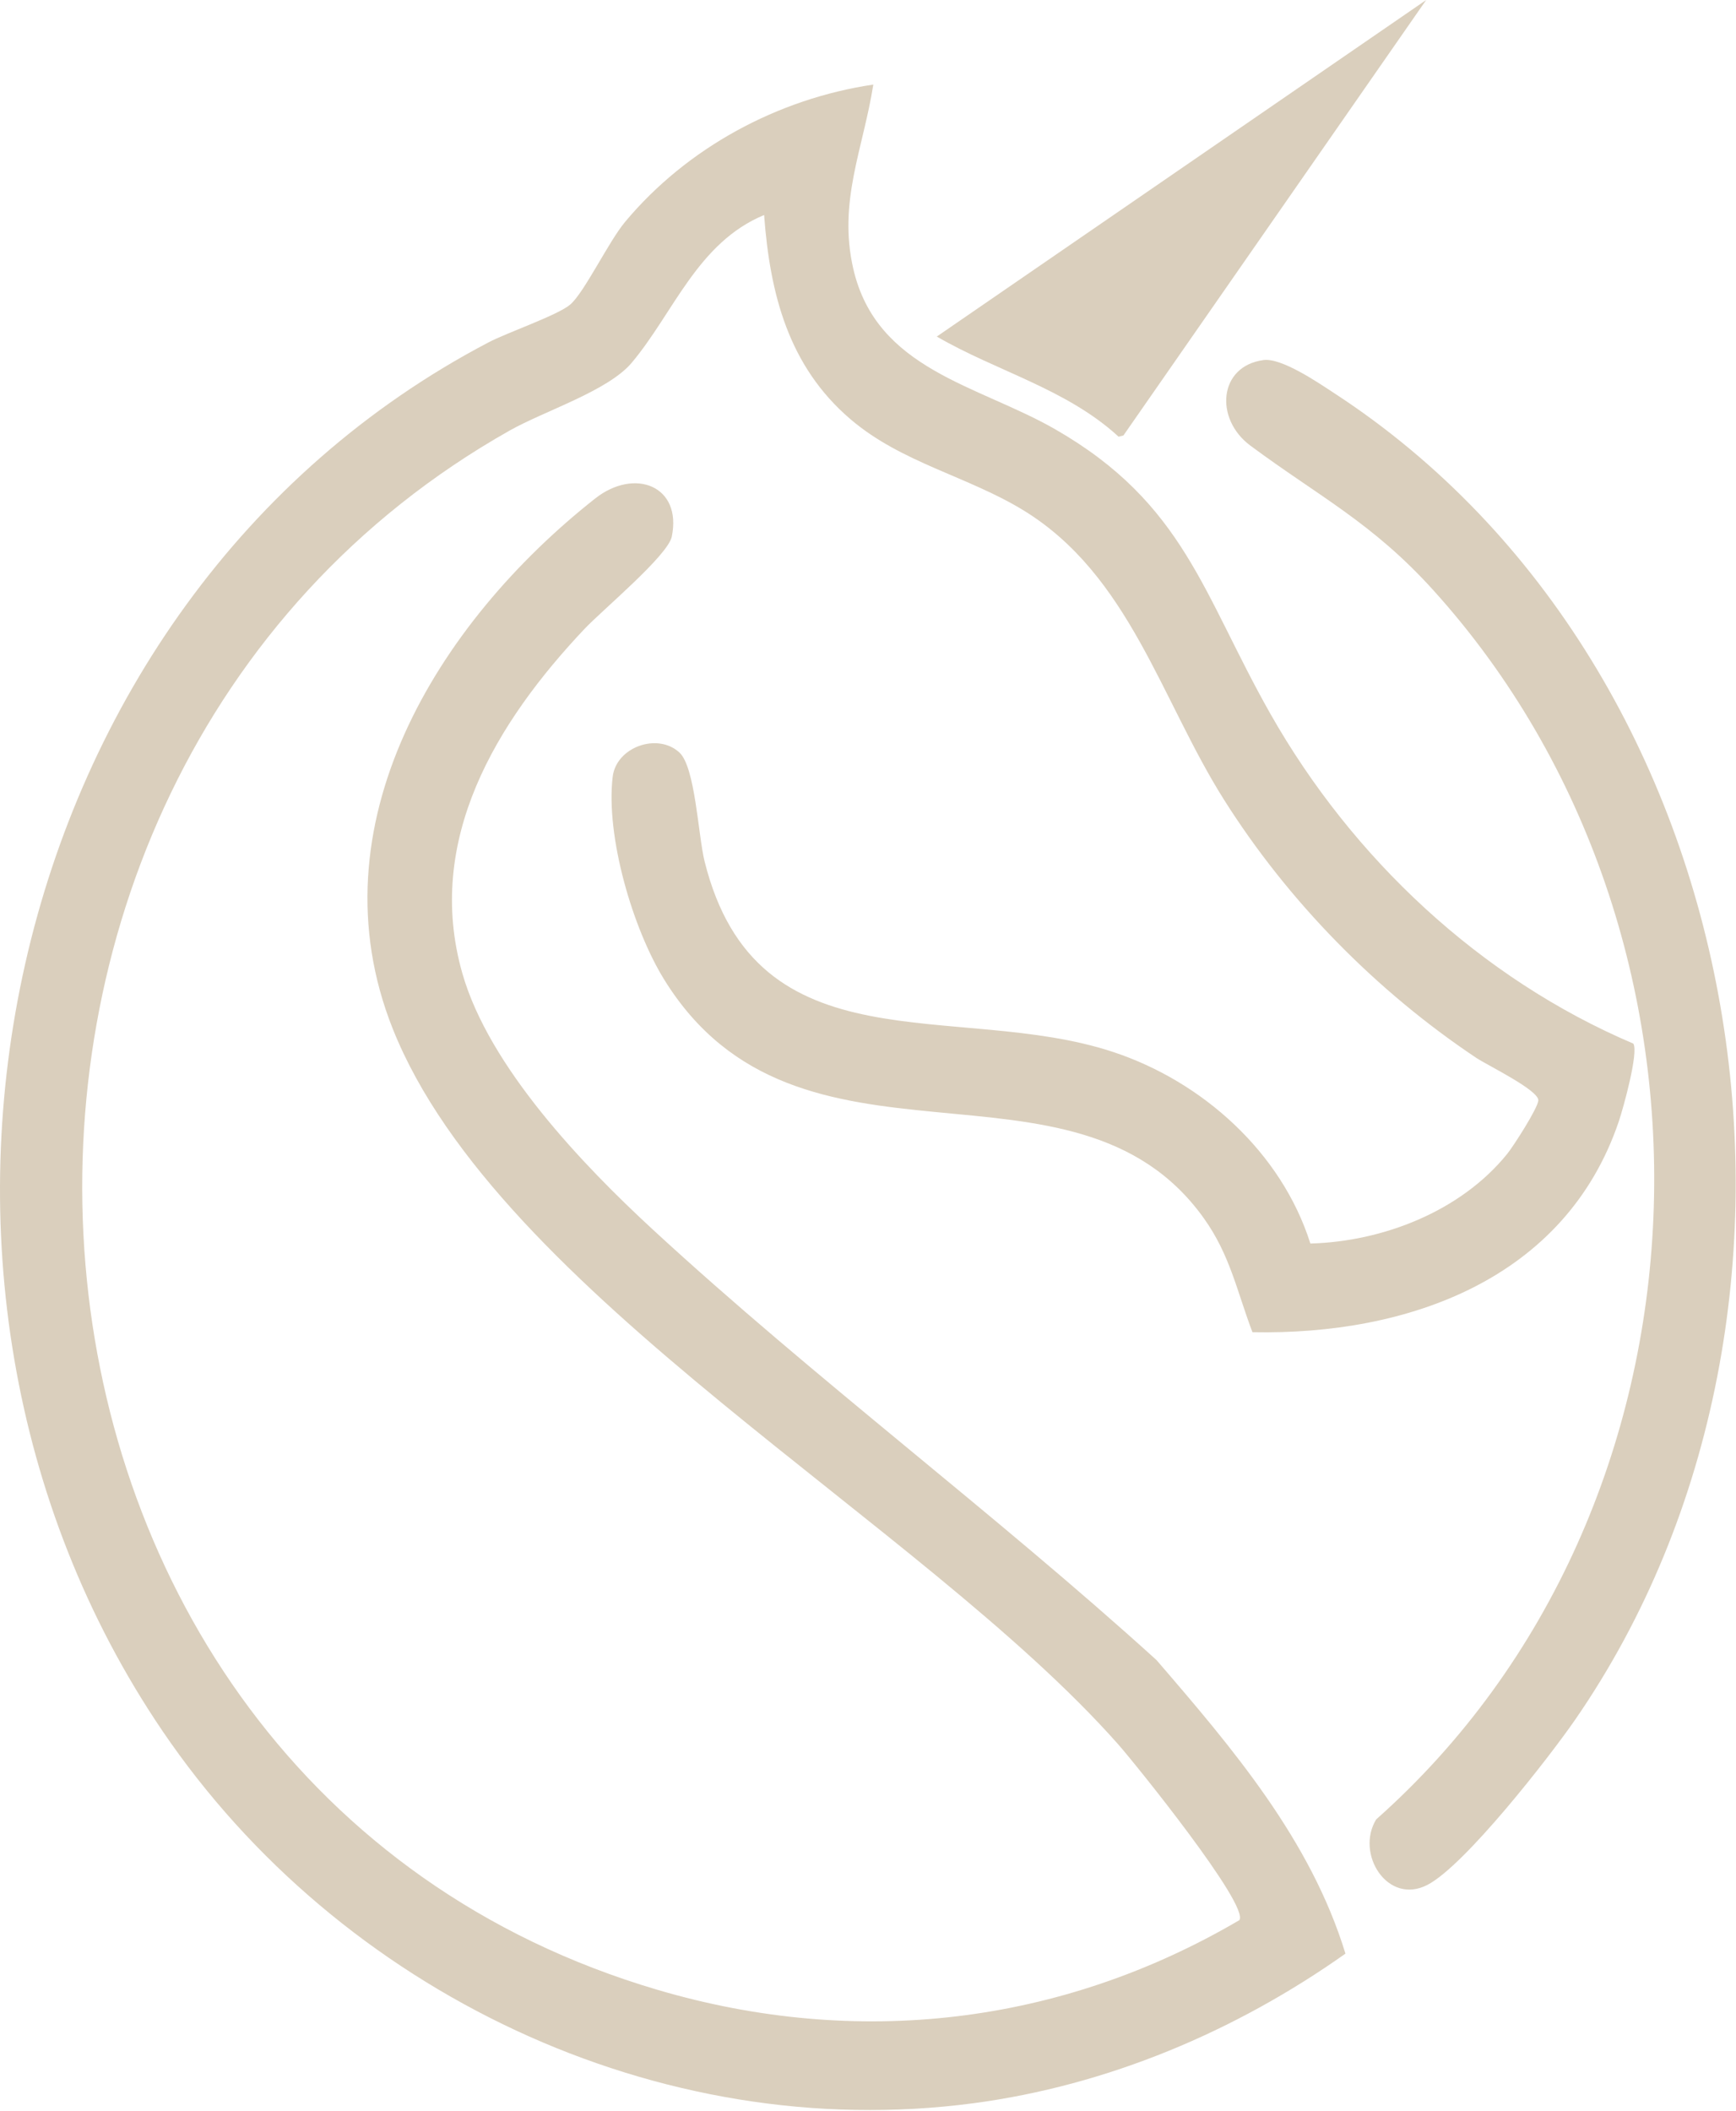 <?xml version="1.0" encoding="UTF-8"?> <svg xmlns="http://www.w3.org/2000/svg" width="492" height="598" viewBox="0 0 492 598" fill="none"><path d="M247.504 23.97C244.624 42.25 237.474 57.09 241.814 76.08C248.394 104.83 277.114 109.03 299.074 121.63C335.734 142.67 340.904 168.52 360.104 202.34C383.284 243.16 419.564 277.24 462.904 295.67C464.454 298.16 460.014 314.07 458.794 317.69C443.614 362.48 398.944 378.32 354.954 377.43C350.524 365.73 348.614 355.54 341.154 345.11C304.314 293.63 226.184 338.98 188.204 277.47C179.304 263.05 171.654 236.98 173.634 220.12C174.624 211.64 186.364 207.47 192.564 213.21C197.064 217.38 197.874 236.77 199.684 244.03C214.454 303.35 271.064 283.42 315.384 298.01C340.804 306.38 363.204 326.5 371.374 352.31C391.944 351.76 414.004 343.16 427.124 326.95C428.984 324.65 435.754 314.09 435.974 311.81C436.254 308.92 421.494 301.78 418.434 299.74C390.114 280.84 365.094 255.4 346.884 226.55C328.984 198.19 320.074 162.97 290.084 144.6C274.254 134.91 255.544 131.16 241.044 118.78C223.454 103.77 218.214 83.26 216.554 60.91C197.664 68.78 190.954 88.57 179.054 102.75C172.334 110.76 154.334 116.39 144.404 122C-32.136 221.66 -13.575 504.9 186.424 563.77C242.894 580.39 300.584 573.73 351.244 544.01C354.174 539.84 321.644 499.55 316.884 494.17C261.134 431.19 141.224 366.52 111.314 291.48C88.355 233.88 123.994 176.47 168.654 141.25C179.854 132.41 193.344 137.64 190.394 152.02C189.284 157.41 170.714 172.82 165.654 178.18C140.714 204.57 120.264 238.04 131.034 275.76C138.604 302.29 165.144 330.03 185.124 348.45C230.704 390.46 281.744 428.57 327.764 470.32C349.314 495.31 371.464 521.29 381.314 553.49C350.194 575.51 313.934 590.83 275.844 595.88C186.434 607.72 96.174 564.17 46.114 490.5C-41.306 361.88 -1.086 170.14 138.414 97.02C143.844 94.17 158.114 89.29 161.614 86.28C165.604 82.86 172.464 68.49 177.144 62.88C194.694 41.85 220.444 27.97 247.514 23.96L247.504 23.97Z" fill="#DACFBD"></path><path d="M358.055 102.01C363.245 101.31 373.645 108.46 378.165 111.41C498.345 189.73 526.905 370.5 446.505 487.09C439.035 497.92 415.195 528.47 404.575 534C393.265 539.88 384.065 525.22 390.025 515.46C489.525 427.24 494.645 265 406.215 167.21C388.895 148.06 373.855 140.71 354.355 126.24C344.145 118.67 345.365 103.73 358.045 102.02L358.055 102.01Z" fill="#DACFBD"></path><path d="M404.195 0L318.395 123.37L317.015 123.72C302.235 110.15 282.505 105.23 265.495 95.35L404.195 0Z" fill="#DACFBD"></path></svg> 